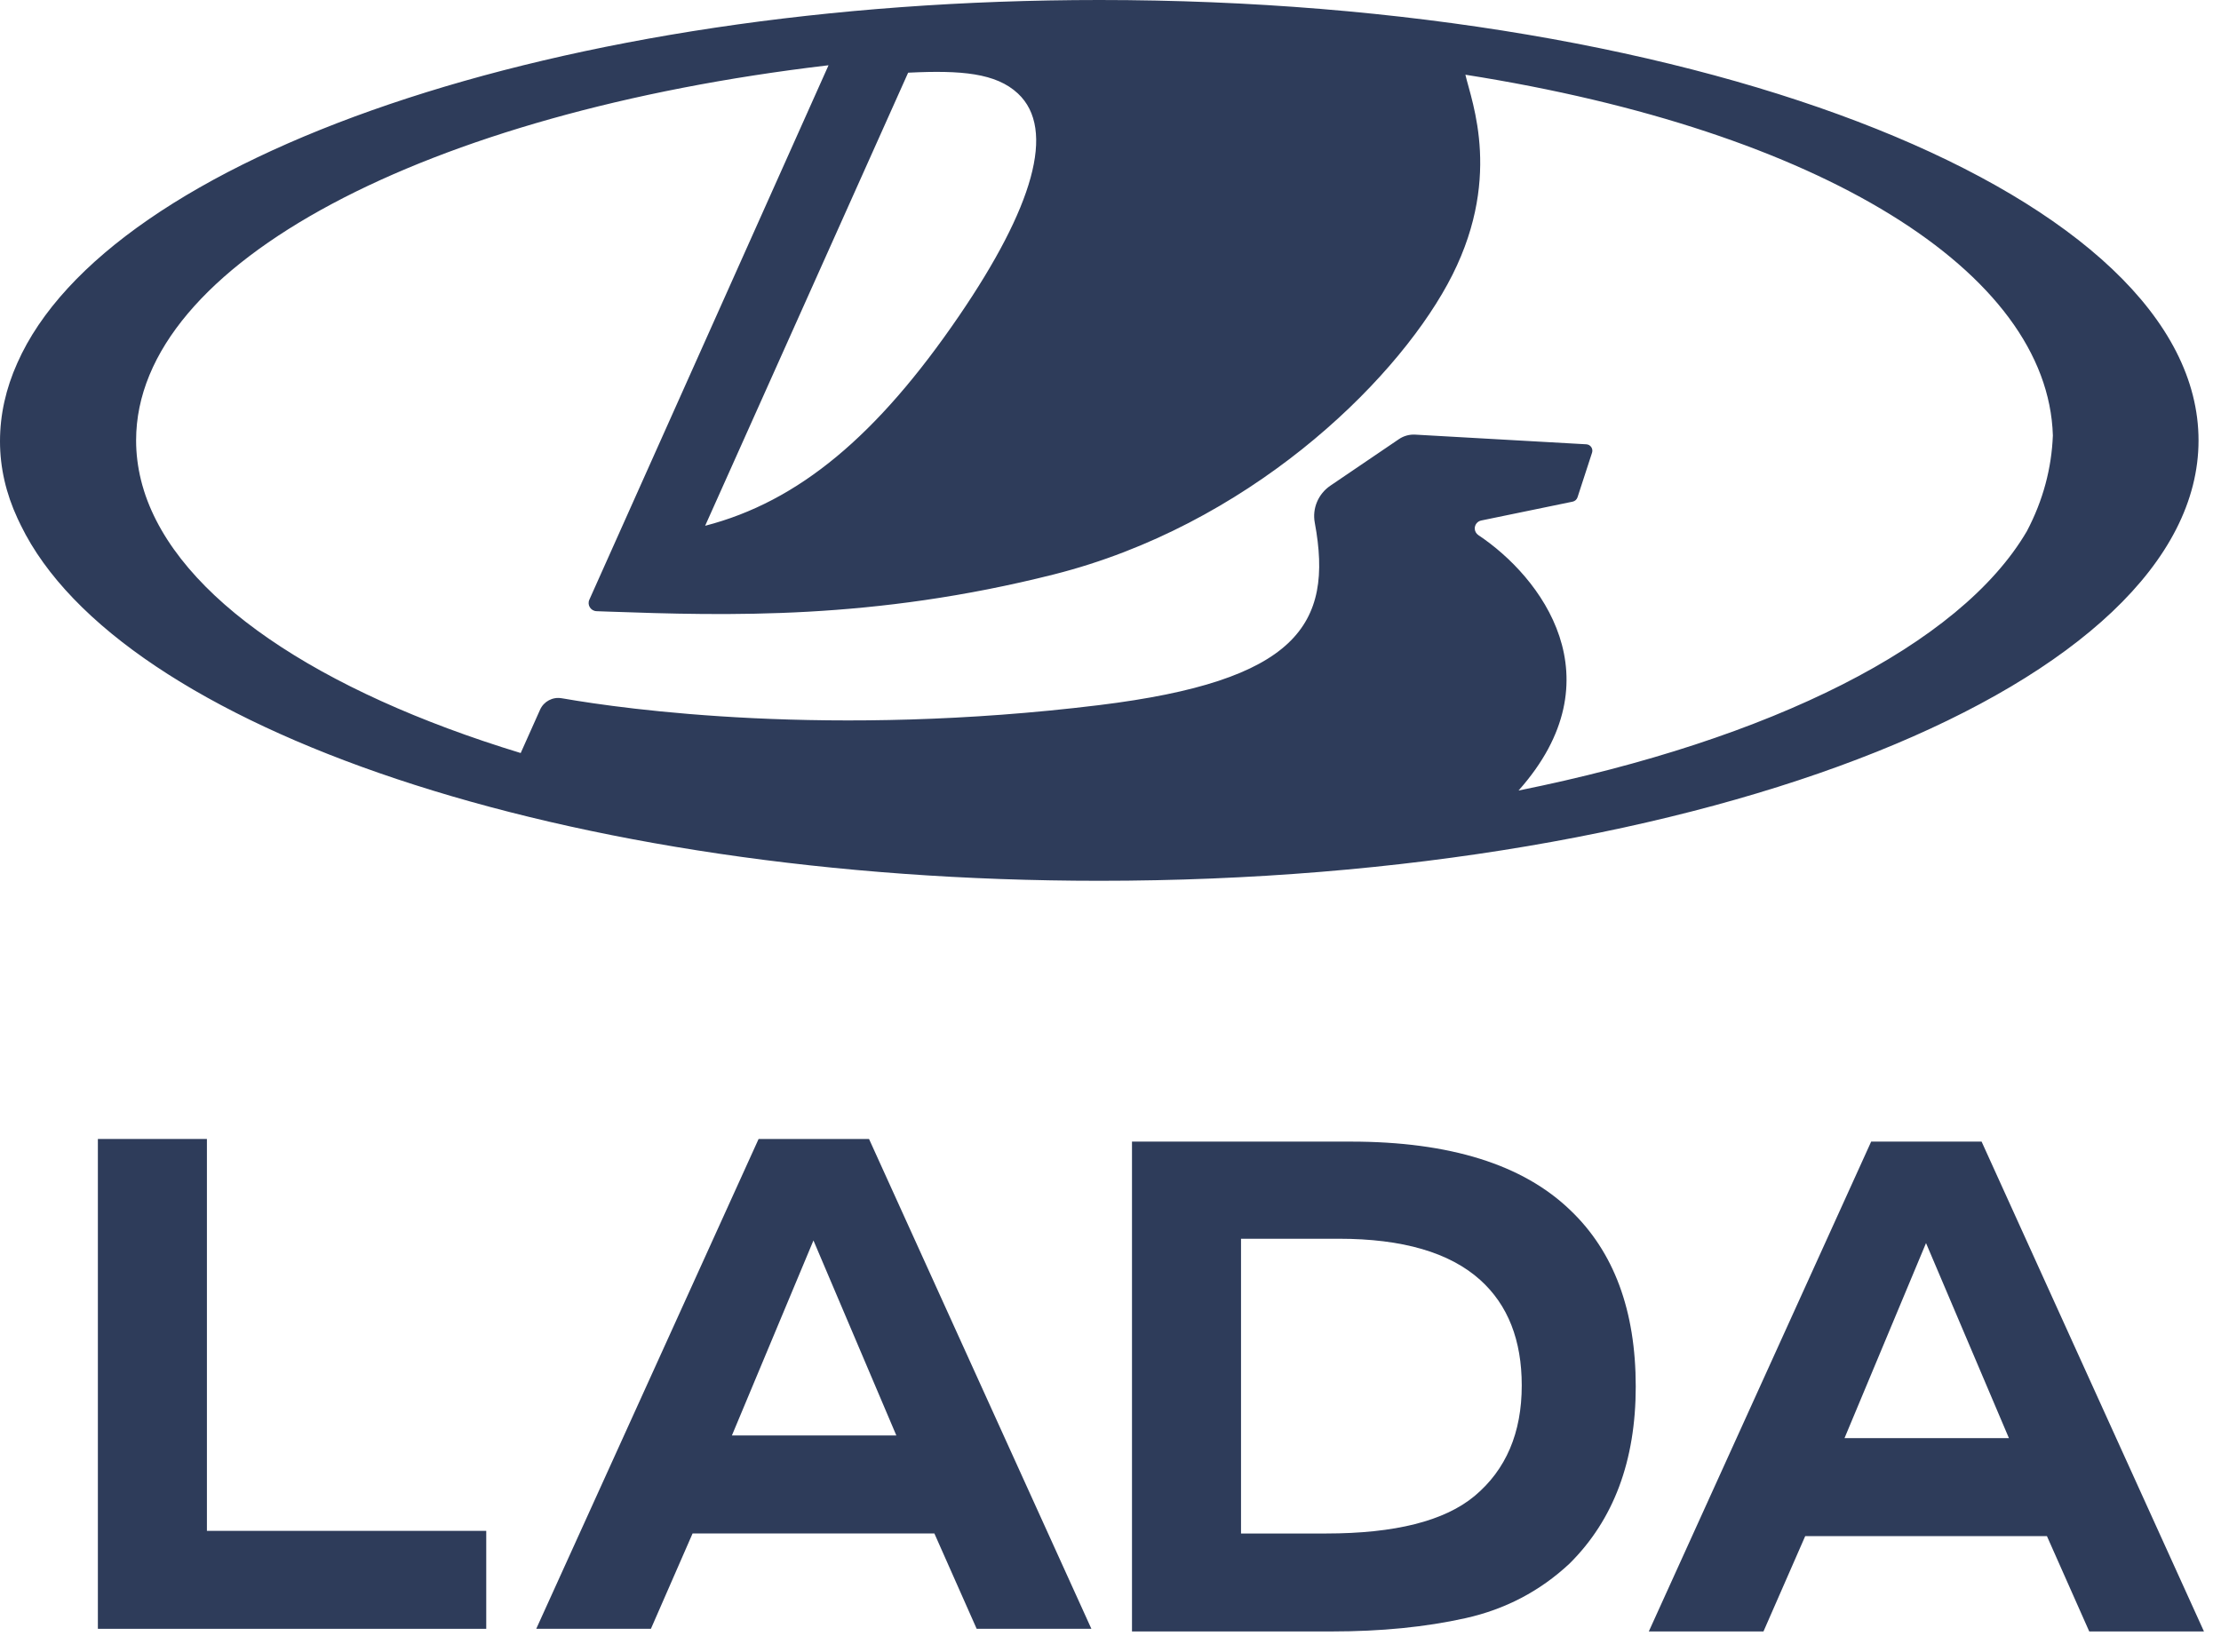 <?xml version="1.0" encoding="UTF-8"?> <svg xmlns="http://www.w3.org/2000/svg" width="43" height="32" viewBox="0 0 43 32" fill="none"><path d="M21.286 0C10.807 0 2.098 3.036 0.334 7.033C0.114 7.524 0 8.029 0 8.545C0 9.06 0.117 9.558 0.338 10.036C0.345 10.05 0.352 10.064 0.358 10.078C0.373 10.109 0.387 10.141 0.403 10.172C2.315 14.096 10.937 17.057 21.286 17.057C33.038 17.057 42.565 13.239 42.565 8.529C42.565 3.818 33.038 0 21.286 0ZM19.707 1.81C20.453 2.507 19.997 4.025 18.567 6.119C16.983 8.439 15.461 9.714 13.652 10.182L17.582 1.408C17.582 1.408 17.593 1.408 17.598 1.407C18.604 1.358 19.283 1.414 19.707 1.81ZM28.622 10.363C28.579 10.334 28.552 10.285 28.552 10.234C28.552 10.159 28.605 10.095 28.677 10.08L30.447 9.715C30.492 9.706 30.527 9.674 30.542 9.63L30.823 8.767C30.849 8.689 30.793 8.608 30.711 8.604L27.402 8.417C27.289 8.41 27.176 8.441 27.083 8.505L25.756 9.406C25.522 9.565 25.403 9.846 25.455 10.123C25.825 12.108 25.097 13.186 21.28 13.655C16.077 14.293 12.095 13.734 10.912 13.528L10.873 13.522C10.7 13.492 10.529 13.583 10.457 13.742L10.081 14.583C6.162 13.388 3.442 11.577 2.787 9.502C2.786 9.496 2.784 9.49 2.782 9.484C2.763 9.425 2.747 9.366 2.732 9.306C2.731 9.302 2.73 9.298 2.729 9.294C2.667 9.042 2.635 8.787 2.635 8.528C2.635 5.085 8.285 2.18 16.015 1.267C16.023 1.266 16.041 1.264 16.041 1.264C16.041 1.264 12.083 10.11 11.41 11.614C11.364 11.716 11.437 11.832 11.55 11.836L11.77 11.844C14.092 11.925 16.902 12.009 20.407 11.123C24.133 10.181 26.947 7.475 28.024 5.506C29.117 3.508 28.491 1.972 28.371 1.447C35.248 2.529 39.648 5.259 39.745 8.432C39.72 9.067 39.557 9.688 39.242 10.286C37.952 12.494 34.283 14.326 29.4 15.309C31.337 13.135 29.832 11.168 28.622 10.363Z" fill="#2E3C5A"></path><path d="M4.006 22.057H1.895V31.543H9.414V29.646H4.006V22.057Z" fill="#2E3C5A"></path><path d="M14.687 22.057L10.382 31.543H12.602L13.409 29.696H18.09L18.909 31.543H21.13L16.825 22.057H14.687ZM15.749 24.022L17.354 27.799H14.17L15.749 24.022Z" fill="#2E3C5A"></path><path d="M26.152 22.108H21.916V31.594H25.784C26.738 31.594 27.6 31.509 28.372 31.337C29.144 31.165 29.817 30.813 30.388 30.279C31.242 29.431 31.669 28.288 31.669 26.851C31.669 25.379 31.247 24.241 30.402 23.436C29.485 22.551 28.068 22.108 26.152 22.108ZM28.549 28.971C27.968 29.455 27.01 29.697 25.676 29.697H24.027V23.989H25.921C27.155 23.989 28.068 24.255 28.659 24.788C29.195 25.272 29.462 25.953 29.462 26.83C29.462 27.748 29.157 28.462 28.549 28.971Z" fill="#2E3C5A"></path><path d="M40.449 31.594H42.67L38.365 22.108H36.227L31.922 31.594H34.142L34.95 29.748H39.63L40.449 31.594ZM37.289 24.073L38.894 27.85H35.711L37.289 24.073Z" fill="#2E3C5A"></path></svg> 